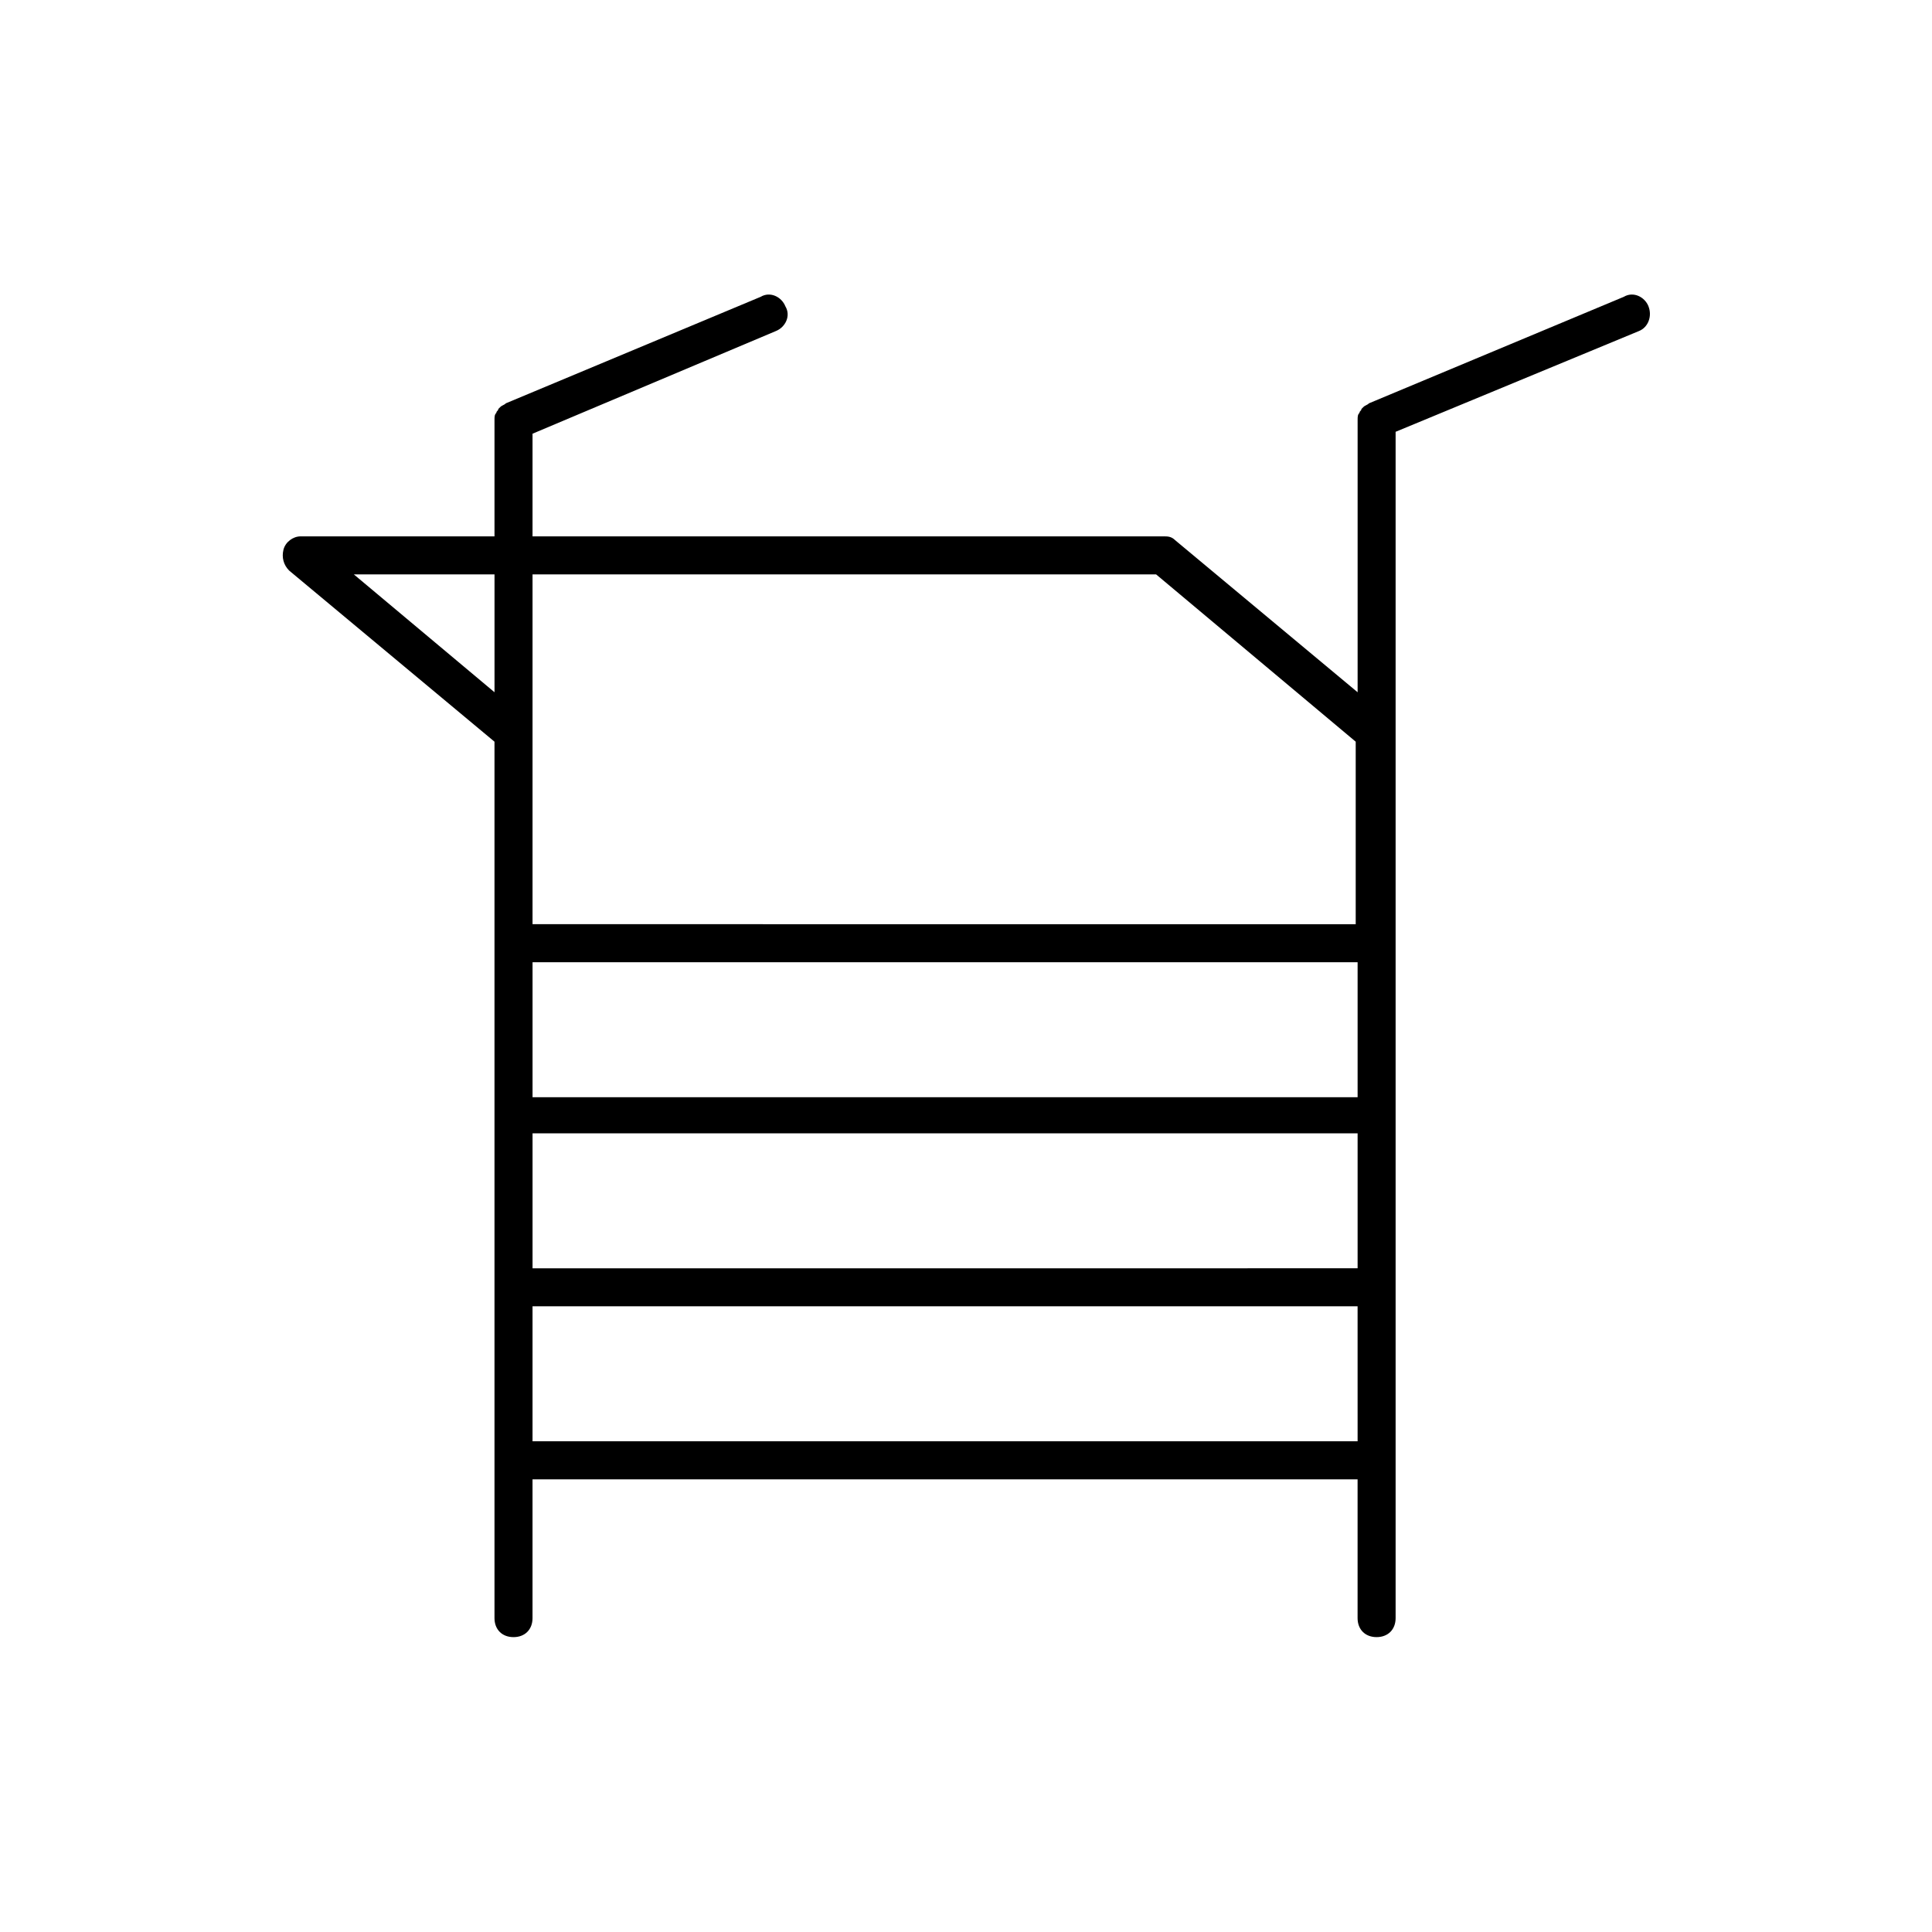 <?xml version="1.0" encoding="UTF-8"?>
<!-- Uploaded to: ICON Repo, www.svgrepo.com, Generator: ICON Repo Mixer Tools -->
<svg fill="#000000" width="800px" height="800px" version="1.1" viewBox="144 144 512 512" xmlns="http://www.w3.org/2000/svg">
 <path d="m580.87 225.18c-1.008-2.519-4.031-4.031-6.551-2.519l-67.512 28.215c-0.504 0.504-1.008 0.504-1.512 1.008l-0.504 0.504c0 0.504-0.504 0.504-0.504 1.008-0.504 0.504-0.504 1.008-0.504 2.016v72.043l-48.363-40.305c-1.008-1.008-2.016-1.008-3.023-1.008h-167.27v-27.207l64.488-27.203c2.519-1.008 4.031-4.031 2.519-6.551-1.008-2.519-4.031-4.031-6.551-2.519l-67.512 28.215c-0.504 0.504-1.008 0.504-1.512 1.008l-0.504 0.504c0 0.504-0.504 0.504-0.504 1.008-0.504 0.504-0.504 1.008-0.504 2.016v30.73h-51.387c-2.016 0-4.031 1.512-4.535 3.527-0.504 2.016 0 4.031 1.512 5.543l54.41 45.344v232.26c0 3.023 2.016 5.039 5.039 5.039 3.023 0 5.039-2.016 5.039-5.039v-36.781h218.65v36.777c0 3.023 2.016 5.039 5.039 5.039 3.023 0 5.039-2.016 5.039-5.039v-314.38l64.488-26.703c2.519-1.008 3.527-4.031 2.519-6.551zm-295.74 173.82h218.65v35.77h-218.65zm0 45.34h218.65v35.77l-218.65 0.004zm165.25-148.12 52.898 44.336v48.367l-218.15-0.004v-92.699zm-212.61 0h37.281v31.234zm47.355 229.73v-35.77h218.65l0.004 35.77z"/>
</svg>
